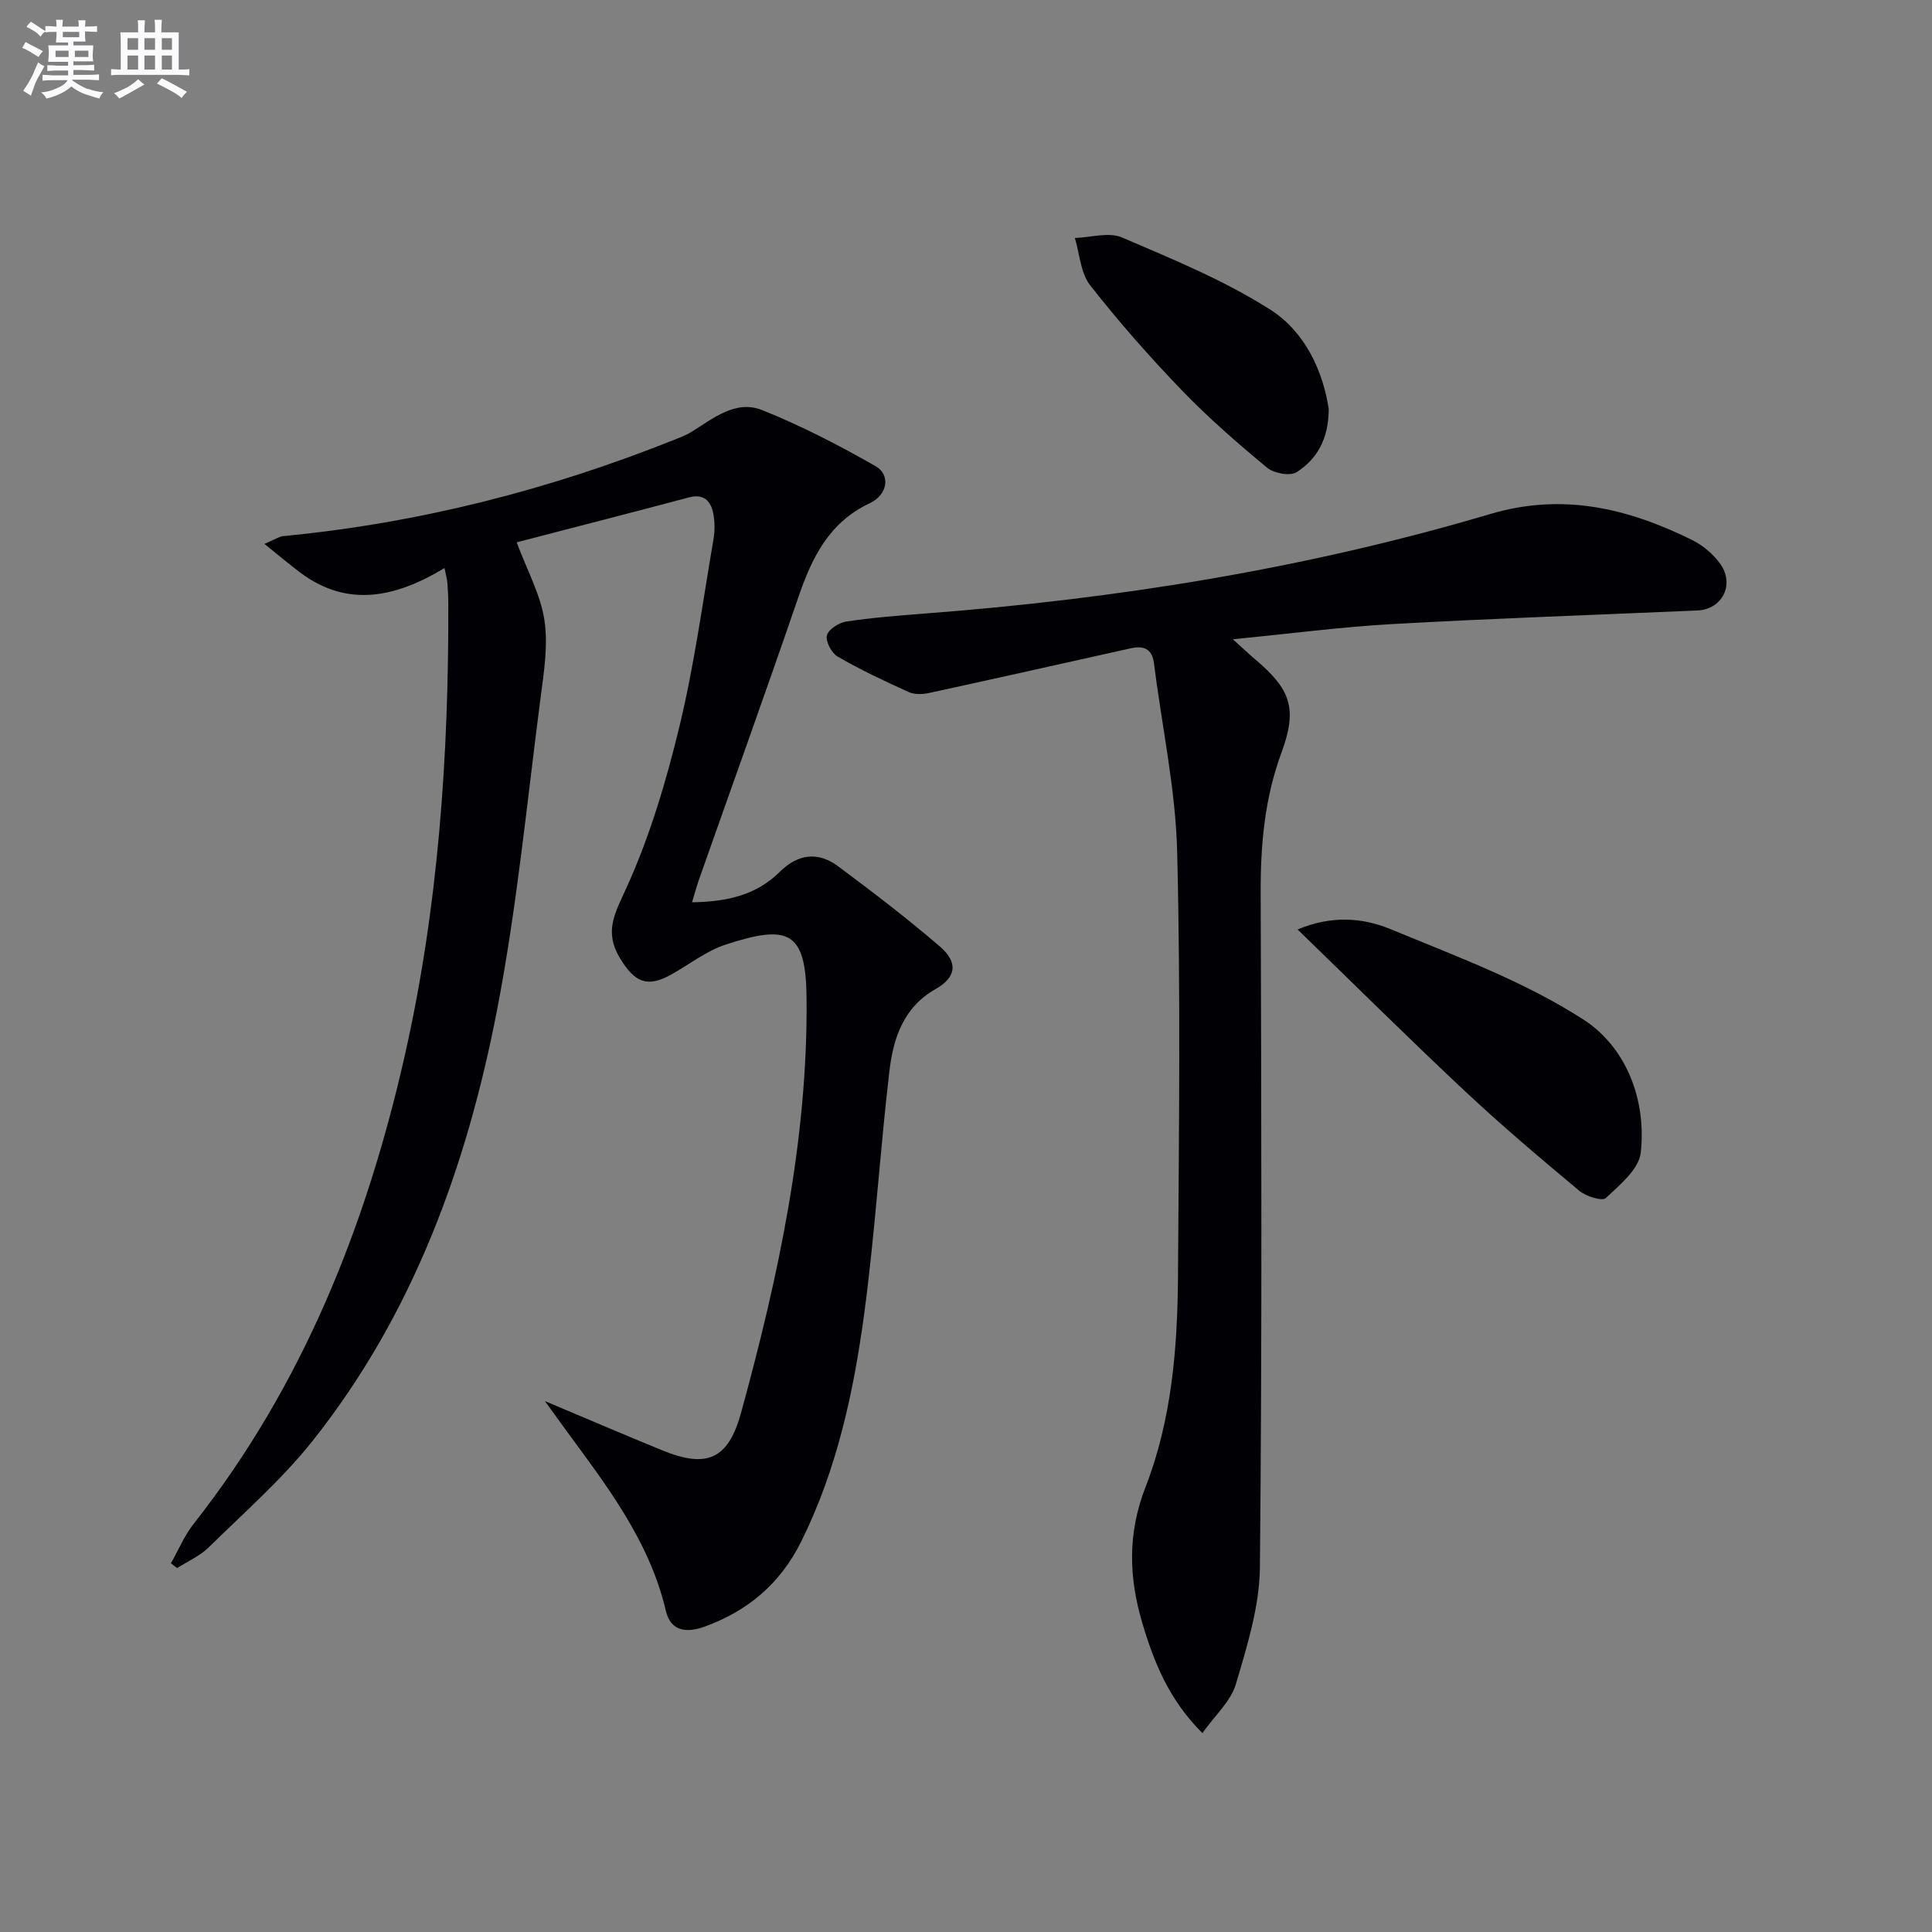 <svg enable-background="new 0 0 400 400" viewBox="0 0 400 400" xmlns="http://www.w3.org/2000/svg"><rect x="0" y="0" width="400" height="400" fill="#808080" stroke="none"/><g fill="#010105"><path d="m143.28 186.81c7.38-.11 13.37-1.55 18.15-6.29 3.78-3.75 7.94-4.26 12.1-1.16 7.16 5.33 14.27 10.76 21.03 16.57 3.84 3.3 3.46 6.39-.82 8.82-6.78 3.84-8.81 10.3-9.61 17.11-1.96 16.67-2.96 33.45-5.2 50.08-2.19 16.28-5.65 32.34-13.08 47.28-4.33 8.7-11.11 14.38-20.07 17.59-3.42 1.23-6.89 1.11-7.93-3.33-3.45-14.7-12.51-26.24-21.15-38.03-1.06-1.45-2.1-2.91-3.88-5.37 8.87 3.73 16.56 7.04 24.3 10.2 9.32 3.81 13.68 1.81 16.33-7.85 7.69-28.1 13.83-56.44 13.54-85.84-.14-13.7-3.64-15.32-16.73-11.03-4.03 1.32-7.56 4.13-11.33 6.23-4.98 2.77-7.54 1.54-10.52-3.32-3.39-5.53-1.16-9.27 1.26-14.59 4.85-10.65 8.25-22.09 11.01-33.51 3.07-12.71 4.81-25.75 7.03-38.66.3-1.77.31-3.7-.05-5.46-.52-2.55-1.95-4.08-5-3.27-12.17 3.23-24.37 6.36-35.69 9.3 2.2 5.89 4.94 10.83 5.74 16.07.79 5.14-.07 10.62-.76 15.88-2.84 21.72-4.91 43.61-9.08 65.08-6.26 32.25-17.39 62.85-38.12 88.97-6.37 8.02-14.21 14.88-21.56 22.1-1.82 1.78-4.32 2.87-6.51 4.27-.43-.33-.86-.66-1.29-.99 1.54-2.72 2.76-5.7 4.67-8.12 22.59-28.68 35.72-61.64 43.71-96.85 6.98-30.79 9.13-62.09 9.05-93.59 0-1.5-.09-3-.2-4.49-.05-.65-.24-1.28-.59-3-9.95 6-19.99 8.38-29.93.89-2.25-1.7-4.41-3.52-7.35-5.89 2.18-.92 3.01-1.52 3.88-1.61 28.12-2.7 55.18-9.6 81.37-20.11 1.08-.43 2.18-.86 3.16-1.47 4.52-2.81 9.17-6.7 14.65-4.51 8.09 3.24 15.91 7.29 23.49 11.62 3.09 1.77 2.52 5.88-1.2 7.64-8.53 4.02-12.02 11.33-14.85 19.59-6.67 19.46-13.65 38.82-20.49 58.22-.49 1.38-.86 2.79-1.48 4.83z"/><path d="m255.25 132.35c2.19 1.98 3.38 3.11 4.63 4.17 7.31 6.17 8.8 10.16 5.46 19.22-3.47 9.4-4.36 18.96-4.33 28.86.14 46.64.3 93.29-.16 139.92-.08 8.09-2.65 16.29-4.98 24.17-1.05 3.56-4.33 6.46-6.93 10.13-6.87-6.85-9.99-14.56-12.42-22.73-2.83-9.51-3.08-18.63.64-28.18 5.42-13.93 6.63-28.77 6.73-43.59.19-29.32.56-58.65-.17-87.95-.32-13.02-3.17-25.97-4.79-38.97-.4-3.19-2.22-3.76-4.9-3.16-13.89 3.09-27.78 6.22-41.69 9.24-1.35.29-3.02.34-4.23-.21-4.98-2.25-9.94-4.59-14.67-7.32-1.26-.73-2.54-3.14-2.24-4.4.3-1.24 2.5-2.64 4.03-2.87 5.41-.81 10.88-1.24 16.34-1.66 39.66-3.02 78.78-9.28 116.94-20.59 15.04-4.46 28.49-1.2 41.76 5.34 2.29 1.13 4.52 3 5.97 5.09 2.95 4.28.24 9.31-4.79 9.53-21.09.92-42.19 1.64-63.27 2.82-10.58.6-21.1 1.99-32.93 3.14z"/><path d="m268.65 192.44c6.94-2.93 13.45-2.47 19.2-.09 13.62 5.64 27.74 10.83 40 18.75 8.74 5.65 13.08 16.47 11.85 27.56-.38 3.41-4.34 6.66-7.23 9.38-.75.7-4.09-.33-5.48-1.49-8.04-6.71-16.05-13.48-23.69-20.64-11.52-10.79-22.72-21.92-34.65-33.47z"/><path d="m275.1 84.68c-.02 6.25-2.46 10.41-6.66 13.08-1.35.86-4.68.25-6.09-.92-6.12-5.07-12.15-10.31-17.66-16.03-6.68-6.93-13.07-14.19-19-21.77-1.98-2.53-2.15-6.48-3.15-9.77 3.28-.1 7.03-1.28 9.77-.1 10.5 4.5 21.22 8.89 30.78 15 7.15 4.58 10.84 12.73 12.01 20.51z"/></g><path d="m6.8 9.5c.6.3 1.3.7 2.1 1.1-.4.4-.7.8-.9 1.2-.7-.4-1.3-.8-1.8-1.1s-1.1-.6-1.6-.8c.2-.4.5-.8.7-1.2.4.2.8.5 1.5.8zm.9 6.9c-.3.6-.5 1.1-.7 1.7s-.4 1.1-.6 1.7c-.6-.4-1.1-.7-1.6-1 .7-1 1.2-1.8 1.5-2.4.3-.5.6-1.1.8-1.7.3-.6.5-1.2.8-1.8.3.3.8.6 1.3.8-.7 1.3-1.2 2.2-1.5 2.7zm.1-11c.4.3 1 .7 1.7 1.1-.5.2-.8.6-1.1 1.1-.5-.6-1-1-1.4-1.2s-.9-.6-1.5-.8c.2-.4.5-.7.9-1.1.5.3.9.6 1.4.9zm10.5 13c1 .4 2 .6 3.1.7-.4.4-.7.8-.8 1.3-.9-.2-1.9-.6-3-.9-1-.4-2-.9-2.8-1.6-.5.4-1.1.9-1.9 1.3s-1.9.9-3.3 1.2c-.1-.3-.5-.8-1.1-1.3 1 0 2.1-.3 3.2-.8 1.2-.5 1.9-1 2.3-1.7h-3.2c-.4 0-1 0-2 .1v-1.2c1 0 1.7.1 2 .1h3.3v-1h-2.3c-.2 0-.9 0-2 .1v-1.2c1.2 0 1.9.1 2 .1h2.3v-.8h-4.1c0-.7.1-1.2.1-1.6 0-.5 0-1.1-.1-1.8h4.1v-.6h-2.5c0-.6.1-1.1.1-1.6v-.6h-.5c-.4 0-1 0-1.8.1v-1.3c1.2 0 1.9.1 2.1.1h.2c0-.3 0-.8-.1-1.4h1.4c0 .6-.1 1-.1 1.4h3.4c0-.4 0-.8-.1-1.3h1.5c0 .4-.1.9-.1 1.3.7 0 1.5 0 2.5-.1v1.2c-1 0-1.8-.1-2.5-.1v.6c0 .3 0 .8.1 1.5h-2.5v.8h4.1c0 .7-.1 1.3-.1 1.8s0 1 .1 1.5h-4.1v.8h1.4c.8 0 1.8 0 2.9-.1v1.2c-1 0-1.9-.1-2.8-.1h-1.5v1h3.2c.3 0 1 0 2.1-.1v1.2c-1.1 0-1.8-.1-2.1-.1h-3.4l-.1.1c1.4 1 2.4 1.5 3.4 1.9zm-4.1-6.6v-1.3h-2.7v1.3zm2.2-4.1v-1.1h-3.4v1.1zm1.9 4.1v-1.3h-2.8v1.3z" fill="#fbfafc"/><path d="m37 6.7v2.3 5.4c1 0 1.8 0 2.2-.1v1.3c-.6 0-1.5-.1-2.5-.1h-11.9c-.7 0-1.3 0-1.8.1v-1.3c.5 0 1.1.1 2 .1v-5.2c0-1 0-1.8-.1-2.5h3.7c0-1.3 0-2.1-.1-2.5h1.5c0 .4-.1 1.3-.1 2.5h2.2c0-1.2 0-2.1-.1-2.6h1.5c0 .4-.1 1.3-.1 2.6zm-12.3 13.7c-.3-.4-.7-.8-1.1-1.1 1.1-.4 2.1-.9 2.9-1.3.8-.5 1.5-1 2.1-1.6.4.4.9.8 1.3 1.1-2.5 1.4-4.2 2.4-5.2 2.9zm3.9-10.1v-2.4h-2.2v2.4zm0 4.1v-2.9h-2.2v2.9zm3.5-4.1v-2.4h-2.2v2.4zm0 4.1v-2.9h-2.2v2.9zm.4 2.9 1-1.1c.6.3 1.4.7 2.5 1.3s2 1.1 2.7 1.5c-.4.4-.8.8-1.1 1.3-.8-.8-2.5-1.7-5.1-3zm3.1-7v-2.4h-2.1v2.4zm0 4.1v-2.9h-2.1v2.9z" fill="#fbfafc"/></svg>
